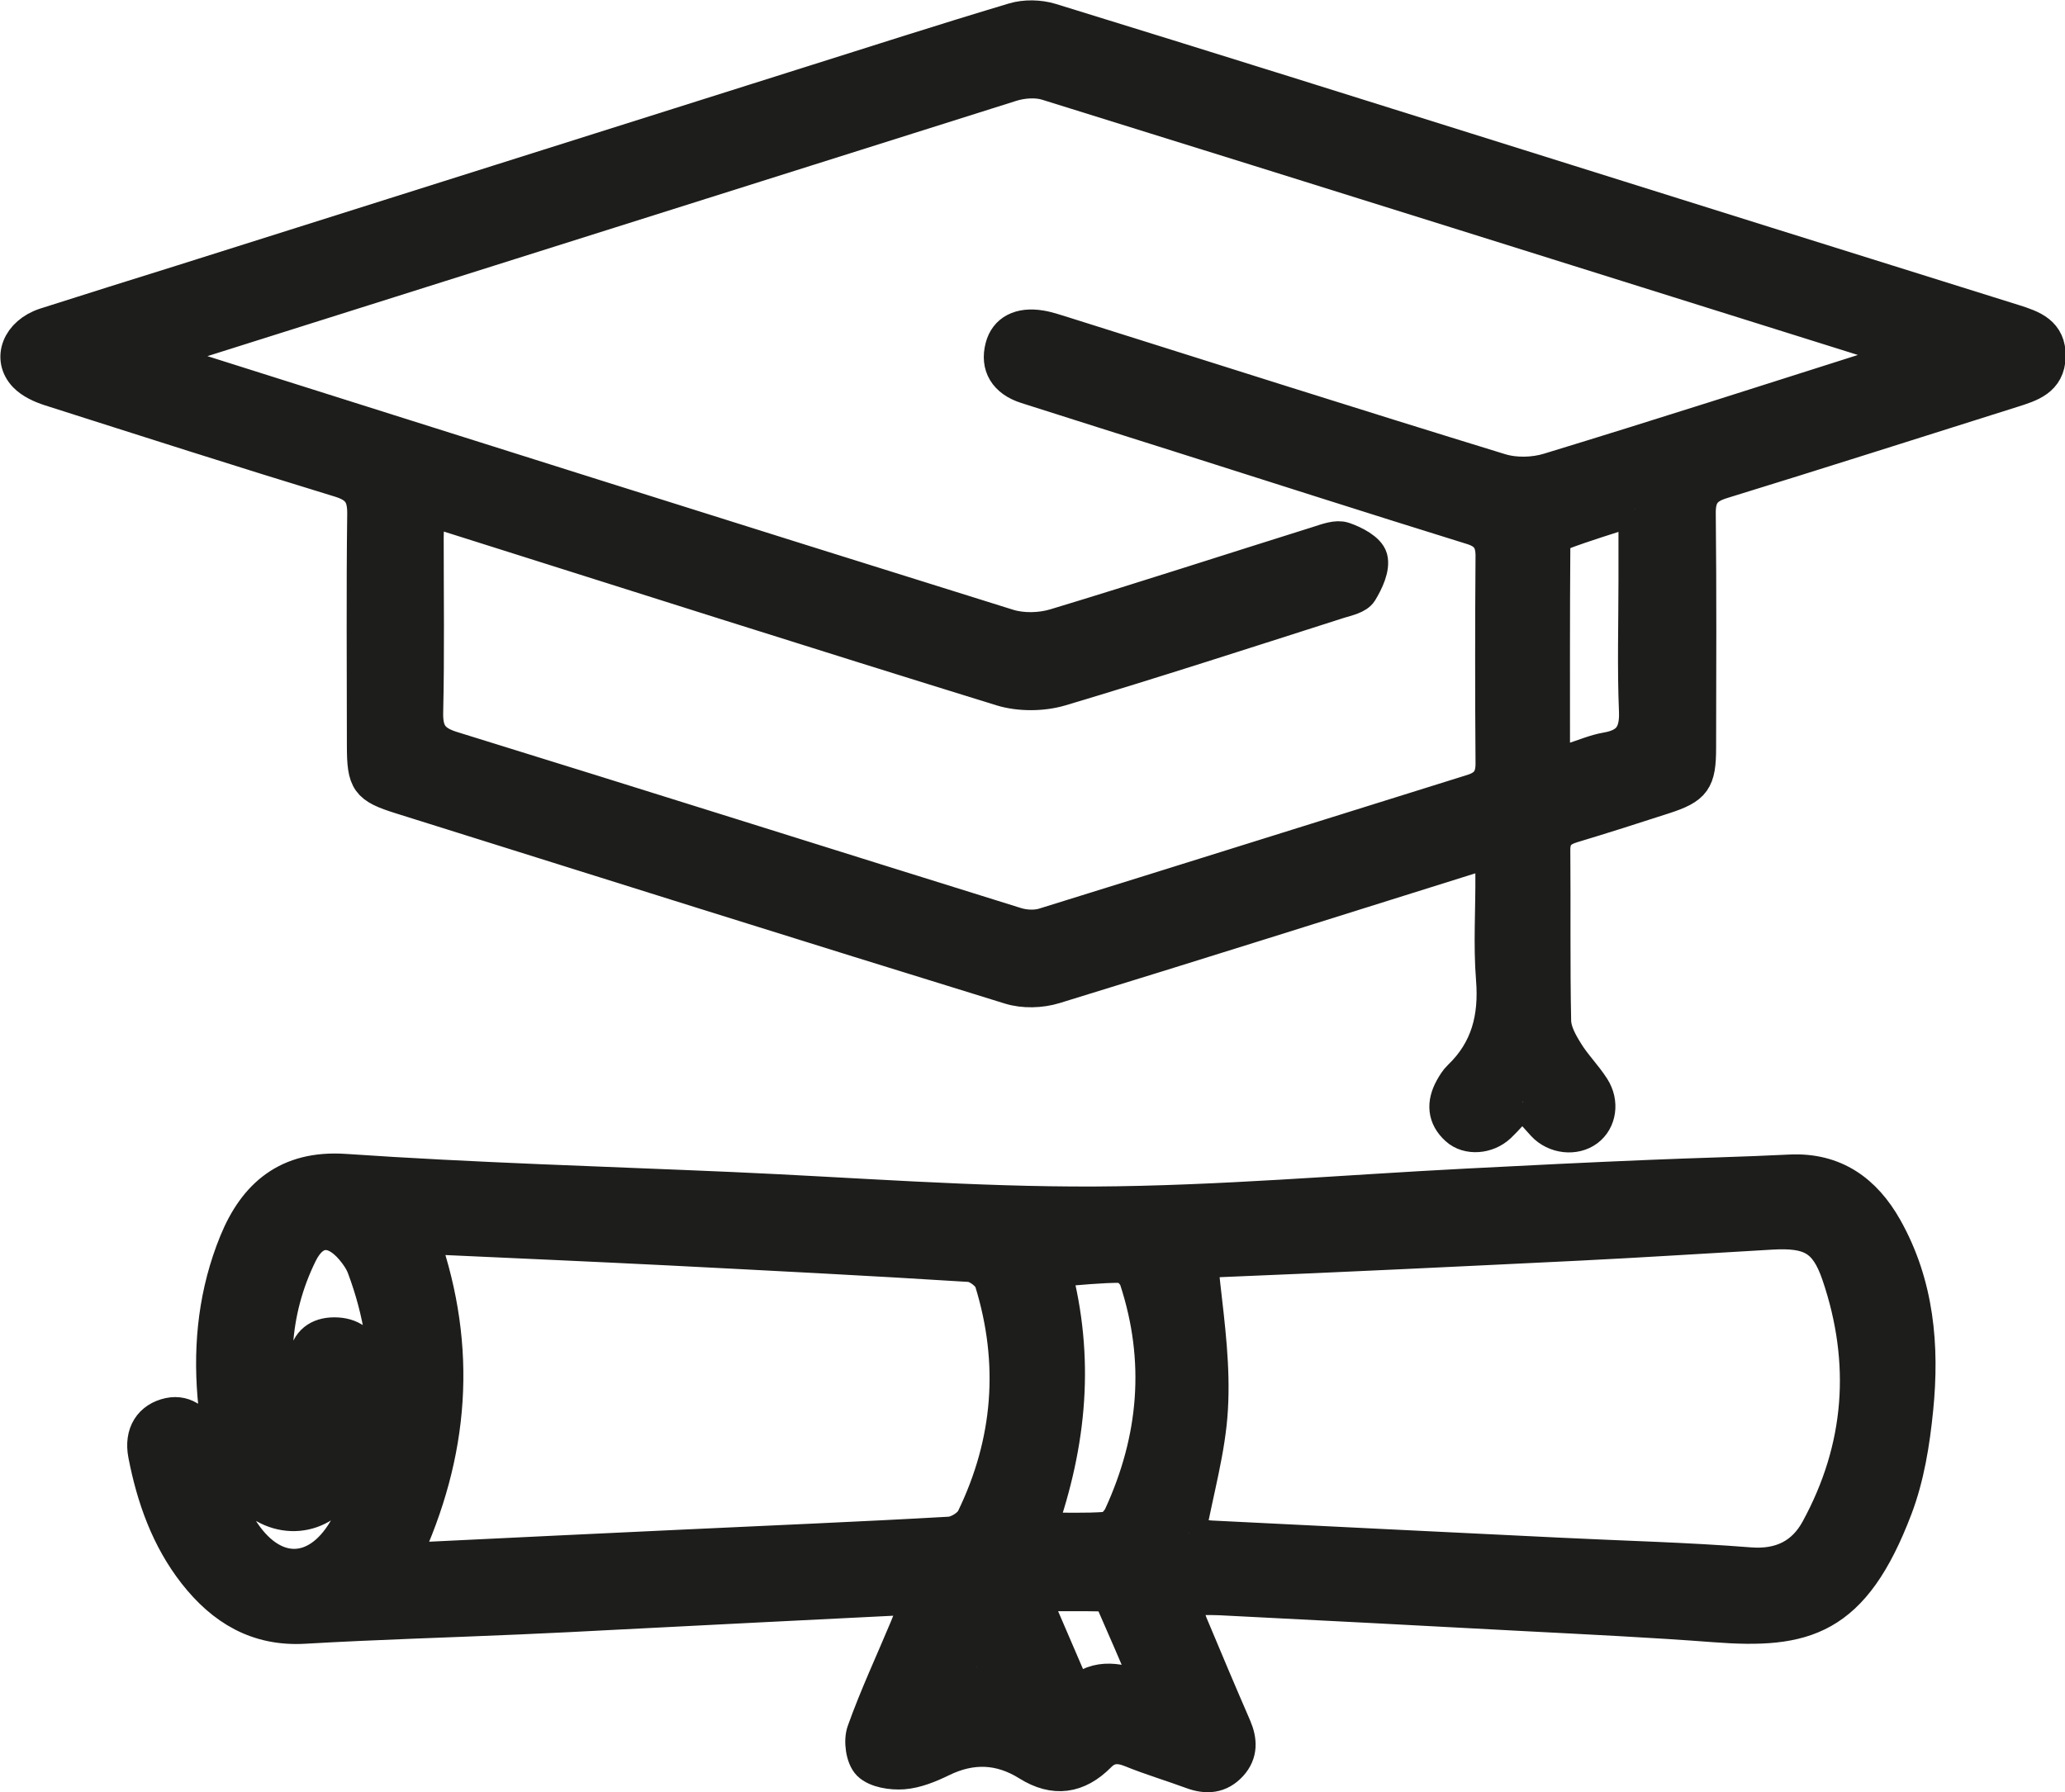 <?xml version="1.0" encoding="UTF-8"?><svg id="Capa_2" xmlns="http://www.w3.org/2000/svg" viewBox="0 0 123.94 107.59"><defs><style>.cls-1{fill:#1d1d1b;stroke:#1d1d1b;stroke-miterlimit:10;stroke-width:2px;}</style></defs><g id="Capa_1-2"><g><path class="cls-1" d="M91.37,66.12c-.55,.6-.94,1.06-1.38,1.48-.72,.68-1.89,.77-2.55,.17-.78-.7-.82-1.54-.33-2.43,.14-.25,.29-.5,.49-.69,1.68-1.61,2.17-3.56,1.99-5.85-.17-2.1-.02-4.22-.04-6.34-.01-1.27-.14-1.35-1.35-.97-8.3,2.6-16.58,5.22-24.89,7.77-.84,.26-1.88,.29-2.71,.03-12.19-3.76-24.35-7.59-36.52-11.41-2.05-.64-2.26-.95-2.26-3.14,0-4.63-.04-9.27,.02-13.9,.01-1.13-.35-1.64-1.44-1.98-5.83-1.78-11.63-3.64-17.43-5.49-.52-.17-1.09-.43-1.46-.81-1-1.04-.39-2.56,1.2-3.08,2.75-.88,5.5-1.74,8.25-2.6,12.4-3.92,24.79-7.83,37.19-11.75,4.22-1.33,8.44-2.69,12.68-3.96,.69-.21,1.55-.19,2.24,.02,9.35,2.88,18.7,5.82,28.04,8.75,9.92,3.11,19.84,6.23,29.77,9.33,1.11,.35,2.13,.71,2.1,2.13-.03,1.41-1.12,1.73-2.19,2.07-5.81,1.83-11.62,3.69-17.44,5.48-1.04,.32-1.39,.83-1.37,1.91,.05,4.67,.03,9.35,.02,14.02,0,1.99-.29,2.4-2.15,3-1.82,.59-3.63,1.17-5.46,1.72-.77,.23-1.15,.6-1.14,1.45,.03,3.41-.02,6.83,.05,10.24,.01,.63,.38,1.3,.73,1.86,.46,.76,1.11,1.4,1.59,2.15,.57,.89,.39,1.98-.34,2.53-.76,.57-1.95,.44-2.65-.31-.38-.41-.75-.84-1.21-1.36M9.43,21.37c.72,.28,1.07,.44,1.44,.56,16.54,5.23,33.08,10.46,49.64,15.63,.86,.27,1.95,.24,2.81-.02,5.29-1.6,10.54-3.31,15.81-4.96,.5-.16,1.1-.39,1.53-.24,.62,.21,1.47,.65,1.62,1.16,.16,.59-.24,1.43-.6,2.02-.21,.34-.83,.47-1.29,.61-5.57,1.78-11.14,3.59-16.74,5.26-1.09,.32-2.45,.33-3.54,0-11.06-3.42-22.09-6.93-33.13-10.42-.37-.12-.76-.17-1.27-.29-.03,.63-.08,1.11-.08,1.58,0,3.5,.05,6.99-.03,10.49-.03,1.22,.34,1.78,1.54,2.15,11.29,3.49,22.57,7.06,33.85,10.57,.51,.16,1.15,.19,1.65,.04,8.58-2.66,17.14-5.36,25.71-8.03,.9-.28,1.22-.77,1.21-1.68-.03-4.14-.03-8.29,0-12.44,0-.92-.35-1.39-1.23-1.66-5.86-1.82-11.7-3.69-17.55-5.55-3.06-.97-6.12-1.93-9.18-2.91-1.26-.4-1.77-1.28-1.47-2.41,.25-.96,1.09-1.41,2.34-1.2,.48,.08,.94,.25,1.41,.39,8.72,2.75,17.43,5.52,26.16,8.2,.9,.28,2.03,.25,2.93-.03,6.72-2.05,13.41-4.2,20.11-6.33,.39-.12,.77-.3,1.16-.45-.44-.42-.85-.56-1.27-.69-16.71-5.24-33.41-10.49-50.13-15.69-.64-.2-1.46-.14-2.11,.06C44.22,10.3,27.72,15.51,11.22,20.72c-.48,.15-.95,.34-1.78,.65m88.7,9.19c-1.67,.54-3.06,.96-4.41,1.47-.24,.09-.48,.57-.48,.87-.03,3.98-.02,7.96-.02,11.94,0,.79,.42,.99,1.12,.76,.7-.22,1.38-.52,2.09-.64,1.31-.23,1.78-.89,1.73-2.25-.11-2.64-.03-5.28-.03-7.92v-4.22"/><path class="cls-1" d="M17.69,86.95c.18-1.24,.34-2.18,.45-3.12,.09-.8,.03-1.63,.2-2.42,.2-.97,.92-1.38,1.91-1.32,.96,.06,1.59,.61,1.66,1.49,.21,2.58,.07,5.15-1.26,7.46-1.31,2.29-4.08,2.51-5.85,.53-1.47-1.64-1.78-3.74-1.95-5.79-.26-3.15,.09-6.25,1.3-9.21,1.15-2.81,3.09-4.53,6.54-4.3,7.73,.53,15.49,.75,23.24,1.09,7.26,.32,14.52,.9,21.78,.87,7.46-.04,14.92-.7,22.38-1.08,3.65-.19,7.3-.37,10.95-.52,2.8-.12,5.6-.18,8.4-.32,2.68-.13,4.5,1.21,5.74,3.41,1.91,3.39,2.23,7.11,1.85,10.88-.2,2.01-.53,4.07-1.24,5.94-2.56,6.74-5.49,7.46-10.88,7.05-3.8-.29-7.62-.47-11.43-.67-6.08-.33-12.16-.64-18.24-.95-.68-.03-1.35,0-2.24,0,.21,.65,.32,1.11,.49,1.53,.86,2.06,1.73,4.12,2.62,6.17,.35,.81,.39,1.59-.24,2.28-.66,.72-1.45,.78-2.34,.45-1.22-.45-2.47-.82-3.67-1.31-.73-.29-1.33-.26-1.88,.3-1.29,1.3-2.7,1.51-4.28,.52-1.68-1.05-3.4-1.11-5.19-.23-.72,.35-1.52,.68-2.31,.74-.69,.05-1.61-.09-2.05-.52-.39-.39-.53-1.4-.32-1.97,.75-2.1,1.7-4.13,2.56-6.19,.2-.47,.36-.96,.59-1.57-.45-.09-.75-.21-1.05-.19-5.68,.28-11.35,.57-17.03,.86-1.91,.1-3.81,.2-5.72,.28-4.3,.19-8.6,.31-12.9,.56-2.85,.17-4.92-1.1-6.59-3.23-1.64-2.1-2.5-4.55-3-7.12-.25-1.29,.35-2.18,1.46-2.42,.99-.21,1.81,.44,2.23,1.62,.63,1.75,1.1,3.61,2.05,5.17,1.88,3.09,4.72,3.05,6.43-.16,2.63-4.94,2.94-10.15,.97-15.43-.15-.41-.42-.8-.7-1.13-1.12-1.32-2.32-1.26-3.08,.28-1.74,3.54-1.87,7.26-.86,11.04,.04,.14,.18,.25,.52,.68m53.66,5.07c.36,.07,.83,.2,1.31,.23,6.97,.35,13.94,.69,20.91,1.03,3.81,.19,7.62,.28,11.42,.58,1.88,.15,3.23-.55,4.06-2.07,2.67-4.89,3.05-10.04,1.26-15.3-.74-2.17-1.71-2.63-4.01-2.5-3.85,.22-7.69,.47-11.54,.66-7.17,.35-14.34,.7-21.52,.99-1.14,.05-1.13,.47-1.02,1.43,.28,2.48,.61,5,.46,7.48-.14,2.44-.84,4.84-1.33,7.46m-45.98-17.61c2.26,6.53,1.79,12.8-1.16,19.12,.69,0,1.16,.02,1.63,0,4.95-.24,9.9-.48,14.84-.71,5.44-.26,10.87-.48,16.3-.79,.49-.03,1.19-.46,1.4-.9,2.22-4.58,2.59-9.35,1.09-14.21-.13-.43-.83-.95-1.29-.98-6-.38-12-.68-18-.99-4.58-.23-9.16-.43-13.75-.64-.3-.01-.61,.05-1.07,.09m37.03,17.38c1.51,0,2.75,.05,3.98-.04,.31-.02,.7-.44,.85-.76,2.12-4.61,2.53-9.34,.94-14.19-.11-.34-.59-.8-.9-.8-1.27,0-2.54,.14-3.97,.25,1.38,5.27,.94,10.29-.9,15.54m6.2,9.51c.09-.09,.18-.18,.27-.27-.71-1.66-1.42-3.32-2.15-4.97-.07-.15-.31-.33-.47-.33-1.34-.03-2.68-.01-4.27-.01,.9,2.09,1.69,3.92,2.56,5.95,1.38-1.25,2.72-.78,4.07-.36m-11.72,.19c1.26-.3,2.13-.51,3.13-.75-.44-1-.84-1.93-1.41-3.22-.64,1.48-1.12,2.59-1.72,3.98"/></g></g></svg>